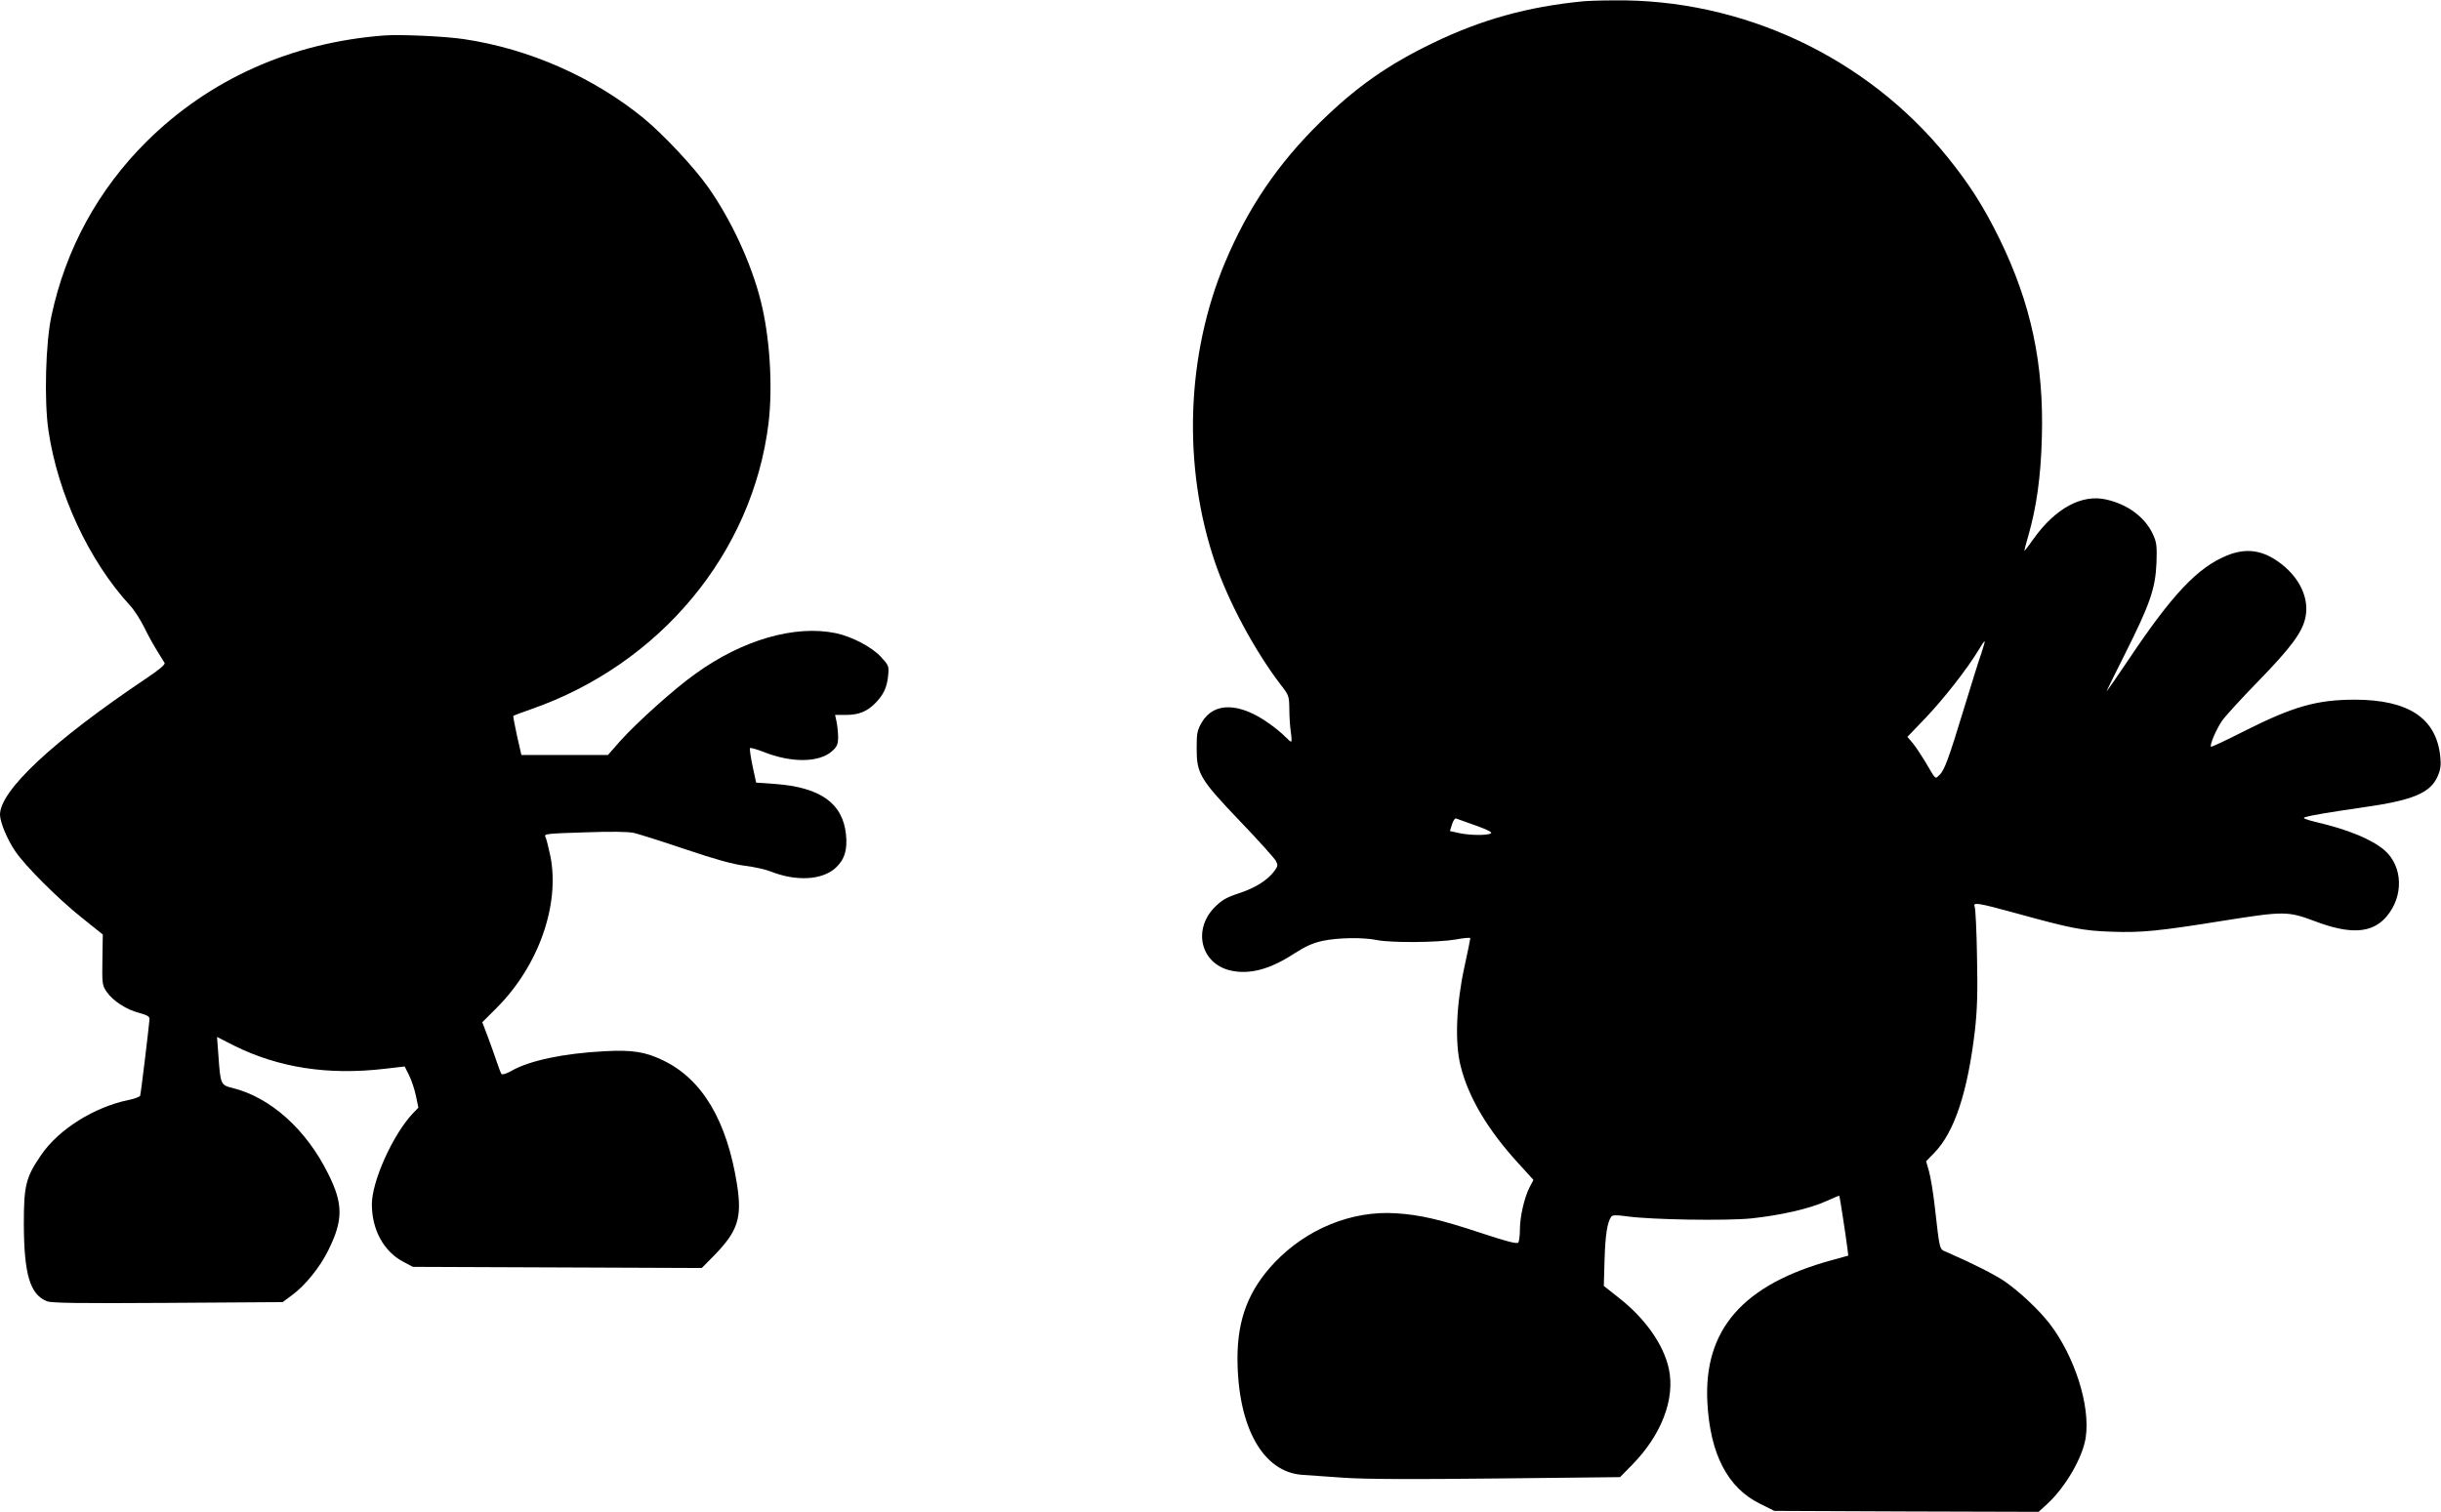  <svg version="1.0" xmlns="http://www.w3.org/2000/svg"
 width="1280pt" height="793pt" viewBox="0 0 1280 793"
 preserveAspectRatio="xMidYMid meet"><g transform="translate(0,793) scale(0.1,-0.1)"
fill="#000000" stroke="none">
<path d="M8300 7923 c-288 -28 -533 -96 -785 -218 -237 -114 -406 -233 -594
-418 -219 -215 -377 -447 -497 -733 -204 -486 -224 -1070 -53 -1573 71 -209
209 -465 345 -643 43 -55 44 -59 45 -130 0 -40 4 -94 8 -120 4 -27 5 -48 1
-48 -4 0 -17 12 -31 26 -13 14 -51 46 -84 69 -155 111 -290 114 -353 6 -24
-41 -27 -56 -27 -136 0 -133 16 -161 227 -382 96 -100 180 -194 188 -208 12
-23 11 -28 -7 -53 -36 -49 -100 -89 -185 -117 -69 -23 -91 -36 -130 -75 -114
-118 -71 -293 82 -330 101 -24 210 5 339 90 58 37 96 54 147 65 82 17 210 19
285 4 75 -15 319 -13 412 3 42 8 77 11 77 7 0 -5 -14 -73 -31 -151 -43 -198
-51 -396 -20 -519 41 -165 142 -335 303 -511 l79 -87 -21 -40 c-27 -54 -50
-153 -50 -221 0 -30 -4 -60 -8 -67 -6 -9 -55 3 -191 48 -220 73 -325 97 -451
105 -231 15 -468 -81 -637 -259 -135 -143 -194 -295 -194 -502 1 -360 133
-597 340 -611 31 -2 128 -9 215 -15 112 -8 352 -9 805 -4 l646 7 62 63 c155
157 228 347 194 505 -27 127 -125 266 -264 374 l-77 61 4 140 c4 129 14 191
34 222 6 10 25 11 83 3 127 -18 521 -24 651 -11 153 16 307 51 393 90 37 17
69 30 70 29 2 -3 35 -215 42 -274 l5 -40 -83 -23 c-468 -127 -676 -364 -656
-746 14 -271 106 -449 275 -532 l76 -38 693 -3 693 -2 46 42 c96 89 186 245
201 348 25 167 -58 426 -190 598 -57 73 -159 169 -238 223 -53 35 -160 90
-300 151 -41 18 -36 0 -64 243 -8 72 -22 153 -30 182 l-15 52 43 44 c106 109
175 319 213 642 12 108 15 197 11 385 -2 135 -8 253 -12 263 -11 26 12 23 216
-33 290 -80 351 -92 500 -97 157 -6 248 3 590 58 315 50 336 50 475 -2 188
-72 303 -65 378 23 91 106 87 263 -10 348 -66 57 -191 109 -359 148 -53 13
-73 21 -60 25 40 12 134 27 305 52 262 37 353 75 392 162 16 37 19 58 14 106
-21 200 -166 296 -446 297 -201 0 -324 -35 -584 -166 -92 -47 -170 -83 -172
-81 -8 8 26 89 57 135 18 26 104 120 191 209 170 175 231 256 247 334 21 98
-28 206 -129 283 -93 71 -180 84 -283 42 -153 -63 -285 -202 -512 -541 -59
-88 -112 -164 -117 -170 -5 -5 38 82 95 195 130 259 159 341 165 476 3 86 1
108 -16 146 -41 93 -132 162 -248 188 -128 29 -266 -46 -381 -207 -25 -35 -46
-63 -48 -63 -1 0 8 36 21 80 43 149 66 313 71 516 11 386 -57 702 -221 1039
-84 171 -157 286 -273 430 -423 525 -1077 832 -1752 823 -69 0 -142 -3 -161
-5z m2090 -3419 c-12 -32 -52 -162 -91 -289 -81 -266 -103 -327 -130 -351 -23
-21 -16 -27 -75 73 -21 34 -49 77 -64 95 l-28 33 95 99 c97 102 220 260 276
353 17 29 32 51 34 49 2 -1 -6 -29 -17 -62z m-2652 -904 c62 -22 89 -36 80
-41 -18 -12 -108 -11 -166 1 l-49 11 11 35 c6 19 15 33 21 31 5 -2 52 -19 103
-37z"/>
<path d="M2015 7744 c-487 -37 -916 -229 -1247 -557 -253 -252 -423 -562 -498
-913 -31 -142 -39 -446 -16 -602 49 -333 213 -684 427 -917 22 -23 55 -75 75
-115 19 -40 50 -95 68 -124 17 -28 35 -56 39 -63 5 -8 -29 -37 -100 -84 -484
-325 -764 -586 -763 -713 1 -41 38 -129 80 -191 53 -78 224 -249 347 -347
l112 -90 -2 -132 c-2 -125 -1 -134 22 -168 33 -48 104 -94 171 -111 43 -12 55
-19 54 -33 -3 -40 -45 -390 -49 -401 -2 -6 -30 -17 -62 -23 -179 -37 -366
-154 -457 -288 -81 -118 -91 -160 -91 -362 1 -264 32 -369 120 -405 23 -10
160 -12 634 -9 l603 4 50 37 c68 50 146 146 190 236 78 157 78 243 -1 400
-115 233 -303 401 -501 450 -63 16 -64 17 -75 175 l-7 93 88 -45 c236 -117
495 -157 792 -122 l104 12 23 -46 c13 -26 29 -74 36 -108 l13 -62 -31 -32
c-104 -112 -213 -354 -213 -475 0 -133 62 -247 164 -301 l51 -27 757 -3 758
-3 65 66 c124 127 147 197 120 371 -53 336 -183 555 -390 653 -91 44 -161 55
-305 47 -214 -11 -394 -49 -488 -103 -24 -14 -47 -21 -52 -17 -4 5 -15 34 -25
64 -10 30 -31 89 -47 132 l-29 76 75 75 c220 220 333 541 282 797 -10 46 -21
91 -26 101 -9 15 9 17 203 23 143 5 228 4 262 -3 28 -7 149 -45 270 -86 154
-52 247 -78 310 -86 50 -6 111 -20 136 -30 133 -53 269 -46 340 18 47 43 64
95 55 177 -17 163 -135 247 -373 264 l-98 7 -19 88 c-10 48 -16 90 -13 93 3 3
35 -6 71 -20 145 -58 291 -57 359 4 26 23 31 35 32 71 0 24 -4 61 -8 82 l-8
37 56 0 c67 0 110 17 153 60 44 44 63 83 69 145 5 51 4 54 -37 99 -49 53 -153
107 -238 125 -214 44 -489 -35 -735 -213 -109 -77 -307 -255 -395 -353 l-64
-73 -227 0 -227 0 -23 101 c-12 55 -21 102 -19 104 2 2 44 18 93 35 677 236
1161 819 1245 1500 23 193 7 453 -41 642 -50 199 -156 427 -277 598 -76 107
-234 275 -337 360 -265 216 -600 364 -944 415 -101 15 -331 25 -416 19z"/>
</g>
</svg>
